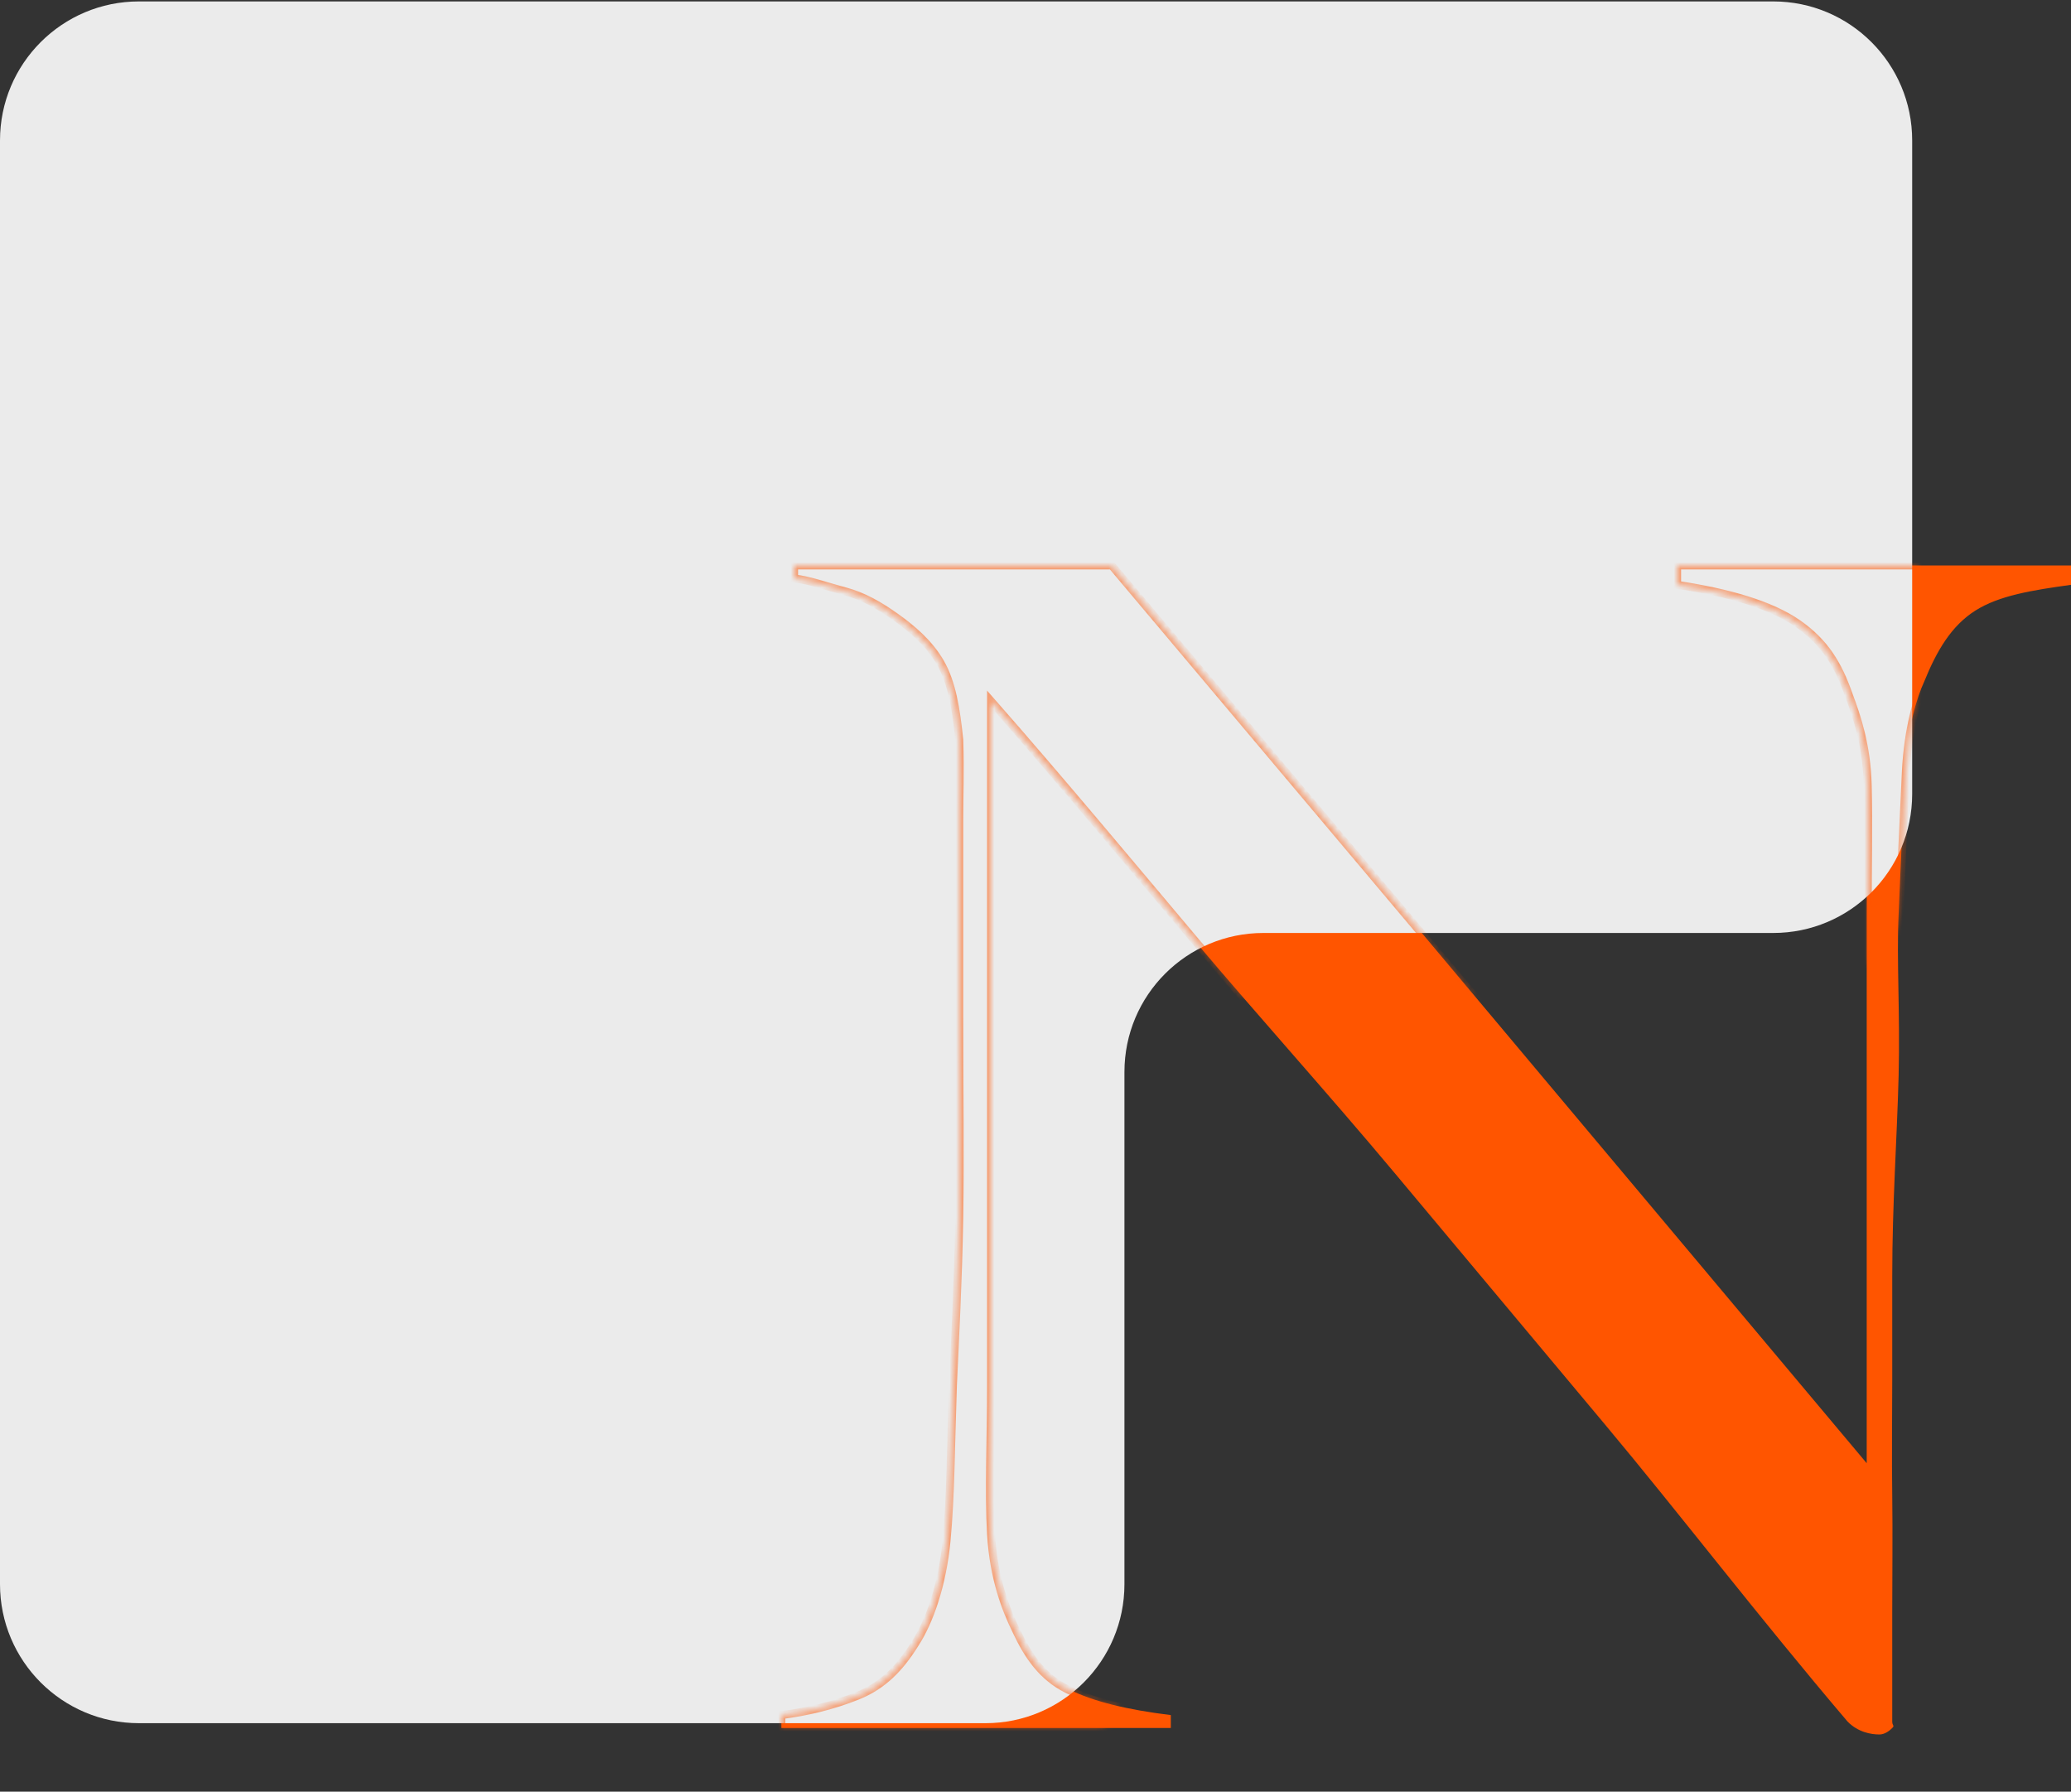 <?xml version="1.0" encoding="UTF-8"?> <svg xmlns="http://www.w3.org/2000/svg" width="326" height="282" viewBox="0 0 326 282" fill="none"><rect x="0" y="0" width="326" height="282" fill="#333333" stroke="none"/><path d="M310.926 96.116C307.181 98.492 304.88 102.382 302.886 107.298C301.715 109.839 300.208 114.663 299.871 121.53C299.535 128.397 299.191 136.094 298.866 143.895C298.53 151.187 299.11 159.381 298.866 169.309C298.611 179.237 297.861 189.453 297.861 200.823V217.088C297.861 223.033 297.769 229.194 297.861 235.387C297.943 241.58 297.861 247.575 297.861 253.685V270.967C297.861 271.652 298.279 271.558 297.861 271.983C297.444 272.409 296.686 273 295.851 273C294.518 273 292.496 272.657 290.827 270.967C276.682 254.337 264.291 238.116 252.639 224.204C240.987 210.293 230.049 197.193 219.475 184.558C208.901 171.923 198.145 160.044 188 148C177.844 135.956 167.479 123.243 156.163 110.348V218.105C156.163 226.757 155.746 234.537 156.163 241.486C156.581 248.448 158.514 253.343 160.183 256.735C162.015 260.635 164.304 263.934 168.223 265.884C172.13 267.834 177.473 269.111 184.302 269.95V271.983H123V269.95C127 269.442 131.059 268.508 135.059 266.901C139.059 265.293 141.774 262.503 144.104 258.768C146.434 255.21 148.456 249.464 149.129 242.503C149.79 235.541 149.797 227.773 150.134 218.105C150.47 210.813 150.965 201.602 151.139 191.674C151.301 181.746 151.139 171.53 151.139 160.16V128.646C151.139 125.254 151.313 121.364 151.139 116.448C150.64 111.531 149.944 107.393 148.124 104.249C146.292 101.117 143.582 98.917 141.089 97.133C138.596 95.348 135.96 93.835 133.05 93.066C130.139 92.298 127.665 91.376 125.01 91.033V89H175.257L293.842 230.304V143.895C293.842 137.111 294.015 129.757 293.842 123.564C293.679 117.37 292.16 112.889 290.827 109.331C289.157 104.58 287.042 101.116 282.787 98.149C278.544 95.183 271.681 93.243 263.693 92.05V89H326V92.05C319.844 92.901 314.671 93.74 310.926 96.116Z" fill="#FF5500"></path><path fill-rule="evenodd" clip-rule="evenodd" d="M155.125 271.224C167.206 271.224 177 261.43 177 249.349L177 168.722C177 156.641 186.794 146.847 198.875 146.847L279.125 146.847C291.206 146.847 301 137.053 301 124.972L301 22.099C301 10.017 291.206 0.224 279.125 0.224L21.875 0.224C9.794 0.224 7.68248e-06 10.017 8.73864e-06 22.099L1.40751e-05 83.142L1.96443e-05 146.847L2.86052e-05 249.349C2.96614e-05 261.43 9.794 271.224 21.875 271.224L155.125 271.224Z" fill="#EBEBEB"></path><mask id="mask0_2219_7" style="mask-type:alpha" maskUnits="userSpaceOnUse" x="0" y="10" width="302" height="272"><path fill-rule="evenodd" clip-rule="evenodd" d="M156.125 281.224C168.206 281.224 178 271.43 178 259.349L178 178.256C178 166.175 187.794 156.381 199.875 156.381L280.125 156.381C292.206 156.381 302 146.587 302 134.506L302 32.099C302 20.017 292.206 10.224 280.125 10.224L21.875 10.224C9.794 10.224 -2.25769e-05 20.017 -2.15327e-05 32.099L-1.63175e-05 92.437L-1.07906e-05 156.381L-1.89073e-06 259.349C-8.46507e-07 271.43 9.794 281.224 21.875 281.224L156.125 281.224Z" fill="#DDDDDD"></path></mask><g mask="url(#mask0_2219_7)"><mask id="path-4-inside-1_2219_7" fill="white"><path d="M311 96.116C307.255 98.492 304.994 102.382 303 107.298C301.829 109.839 300.336 114.663 300 121.53C299.664 128.397 299.325 136.094 299 143.895C298.664 151.187 299.243 159.381 299 169.309C298.745 179.237 298 189.453 298 200.823V217.088C298 223.033 297.907 229.194 298 235.387C298.081 241.58 298 247.575 298 253.685V270.967C298 271.652 298.417 271.558 298 271.983C297.583 272.409 296.835 273 296 273C294.667 273 292.67 272.657 291 270.967C276.855 254.337 264.652 238.116 253 224.204C241.348 210.293 229.574 197.193 219 184.558C208.426 171.923 198.145 160.005 188 147.961C177.844 135.918 167.316 123.243 156 110.348V218.105C156 226.757 155.583 234.537 156 241.486C156.417 248.448 158.33 253.343 160 256.735C161.832 260.635 164.081 263.934 168 265.884C171.907 267.834 177.171 269.111 184 269.95V271.983H123V269.95C127 269.442 131 268.508 135 266.901C139 265.293 141.67 262.503 144 258.768C146.33 255.21 148.328 249.464 149 242.503C149.661 235.541 149.664 227.773 150 218.105C150.336 210.813 150.826 201.602 151 191.674C151.162 181.746 151 171.53 151 160.16V128.646C151 125.254 151.174 121.364 151 116.448C150.501 111.531 149.82 107.393 148 104.249C146.168 101.117 143.493 98.917 141 97.133C138.507 95.348 135.91 93.835 133 93.066C130.09 92.298 127.655 91.376 125 91.033V89H175L294 230.304V143.895C294 137.111 294.174 129.757 294 123.564C293.838 117.37 292.333 112.889 291 109.331C289.33 104.58 287.255 101.116 283 98.149C278.757 95.183 271.988 93.243 264 92.05V89H326V92.05C319.844 92.901 314.745 93.74 311 96.116Z"></path></mask><path d="M311 96.116C307.255 98.492 304.994 102.382 303 107.298C301.829 109.839 300.336 114.663 300 121.53C299.664 128.397 299.325 136.094 299 143.895C298.664 151.187 299.243 159.381 299 169.309C298.745 179.237 298 189.453 298 200.823V217.088C298 223.033 297.907 229.194 298 235.387C298.081 241.58 298 247.575 298 253.685V270.967C298 271.652 298.417 271.558 298 271.983C297.583 272.409 296.835 273 296 273C294.667 273 292.67 272.657 291 270.967C276.855 254.337 264.652 238.116 253 224.204C241.348 210.293 229.574 197.193 219 184.558C208.426 171.923 198.145 160.005 188 147.961C177.844 135.918 167.316 123.243 156 110.348V218.105C156 226.757 155.583 234.537 156 241.486C156.417 248.448 158.33 253.343 160 256.735C161.832 260.635 164.081 263.934 168 265.884C171.907 267.834 177.171 269.111 184 269.95V271.983H123V269.95C127 269.442 131 268.508 135 266.901C139 265.293 141.67 262.503 144 258.768C146.33 255.21 148.328 249.464 149 242.503C149.661 235.541 149.664 227.773 150 218.105C150.336 210.813 150.826 201.602 151 191.674C151.162 181.746 151 171.53 151 160.16V128.646C151 125.254 151.174 121.364 151 116.448C150.501 111.531 149.82 107.393 148 104.249C146.168 101.117 143.493 98.917 141 97.133C138.507 95.348 135.91 93.835 133 93.066C130.09 92.298 127.655 91.376 125 91.033V89H175L294 230.304V143.895C294 137.111 294.174 129.757 294 123.564C293.838 117.37 292.333 112.889 291 109.331C289.33 104.58 287.255 101.116 283 98.149C278.757 95.183 271.988 93.243 264 92.05V89H326V92.05C319.844 92.901 314.745 93.74 311 96.116Z" stroke="#FF5500" stroke-opacity="0.5" stroke-width="1.25" mask="url(#path-4-inside-1_2219_7)"></path></g></svg> 